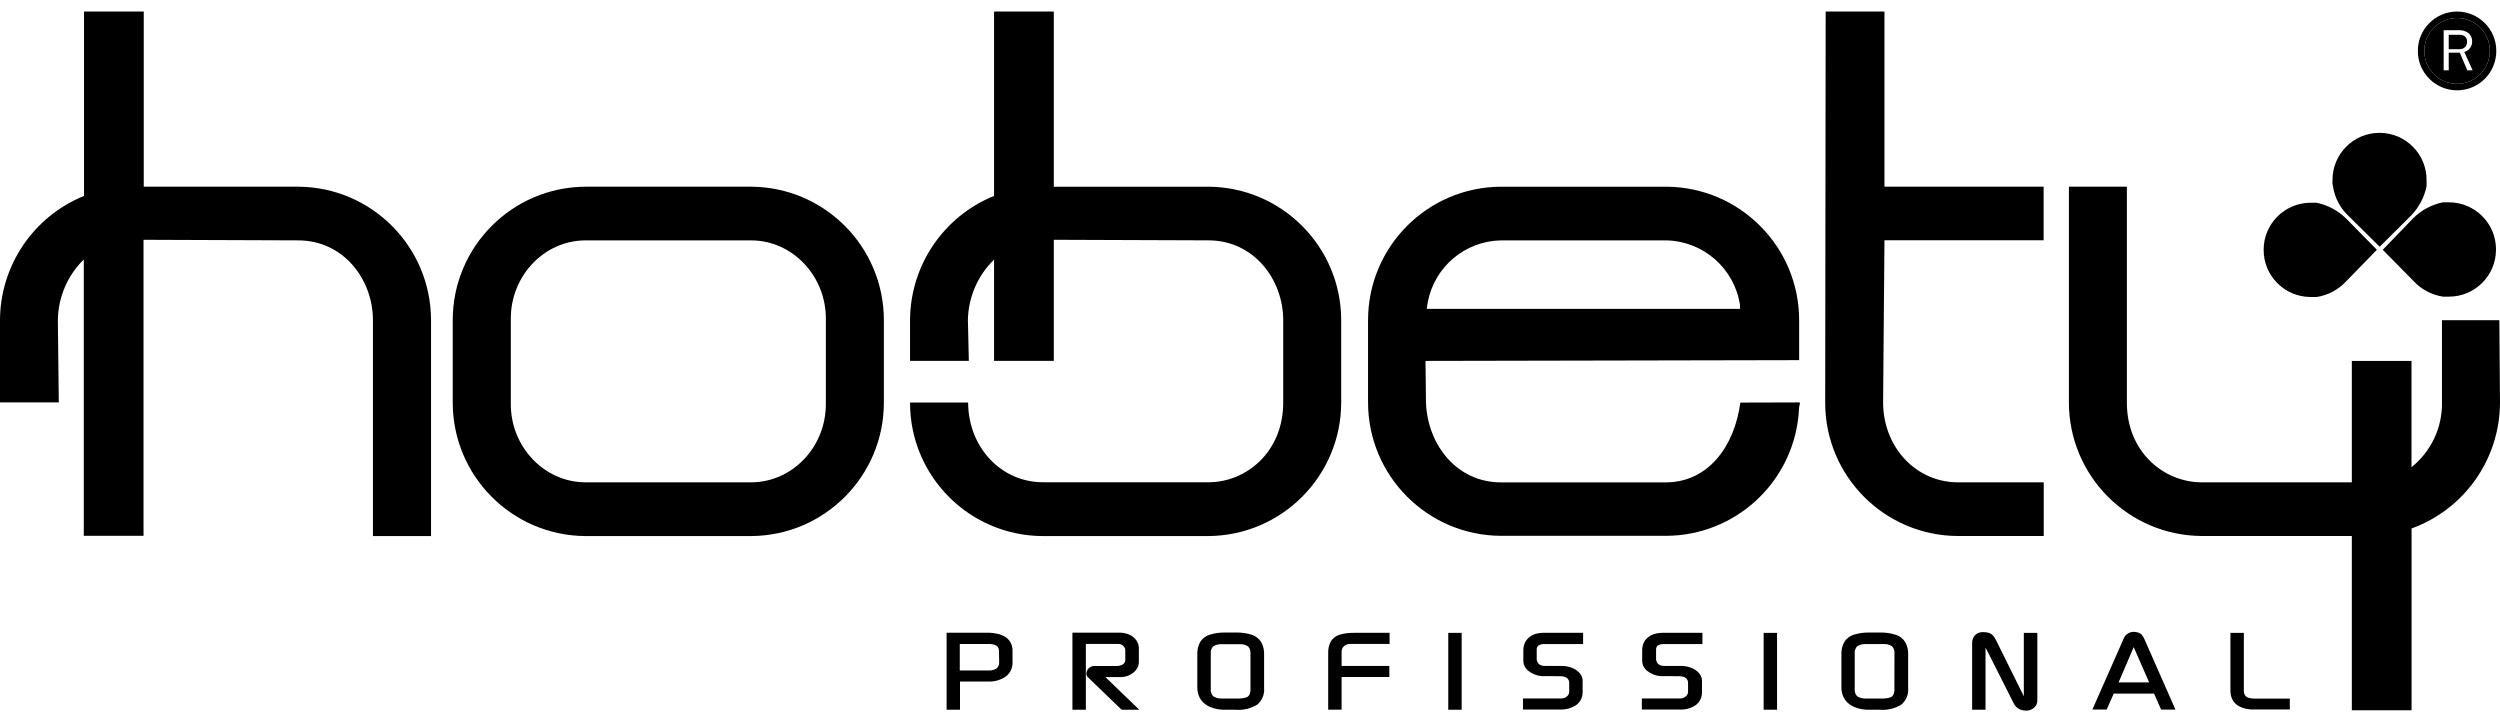 <svg xmlns="http://www.w3.org/2000/svg" viewBox="0 268 360 104"><path d="M353.82 280.076c2.608-.004 4.72-2.124 4.715-4.733v-.008c.01-2.61-2.098-4.732-4.707-4.74h-.01c-2.608.003-4.72 2.123-4.715 4.732v.008c-.01 2.61 2.1 4.732 4.707 4.74h.01zm-1.93-7.73h2.142c.504-.03 1.003.113 1.414.406.35.294.548.73.542 1.186.018.34-.08.673-.28.948-.203.293-.502.506-.847.6l1.195 2.643h-.762l-1.084-2.54h-1.593v2.54h-.73v-5.784z"/><path d="M355.005 274.742c.187-.225.277-.513.254-.804-.004-.248-.105-.485-.28-.66-.217-.19-.5-.285-.788-.263h-1.574v2.066h1.498c.332.03.66-.096.89-.338zM108.152 294.884H84.327c-10.576.05-19.125 8.634-19.134 19.21v11.854c-.01 10.59 8.545 19.193 19.134 19.245h23.825c10.576-.056 19.122-8.644 19.126-19.22V314.12c.005-10.583-8.543-19.18-19.126-19.236zm10.77 31.327c0 6.18-4.843 11.244-10.77 11.244H84.327c-5.926 0-10.77-5.08-10.77-11.243v-12.353c0-6.18 4.843-11.244 10.77-11.244h23.825c5.927 0 10.77 5.08 10.77 11.244v12.354z"/><path d="M353.82 281.007c3.123-.004 5.65-2.54 5.646-5.664v-.008c.01-3.124-2.516-5.663-5.64-5.673h-.008c-3.124.005-5.652 2.54-5.647 5.665v.008c-.008 3.124 2.517 5.663 5.64 5.672h.01zm0-10.414c2.608.004 4.72 2.124 4.715 4.733v.008c.01 2.61-2.098 4.732-4.707 4.74h-.01c-2.608-.003-4.72-2.123-4.715-4.732v-.008c-.01-2.61 2.1-4.732 4.707-4.74h.01zM42.96 294.884H20.7v-25.222h-8.6v26.55C4.812 299.17.033 306.233 0 314.096v11.853h8.467l-.136-11.853c.043-3.29 1.385-6.428 3.735-8.73v39.794h8.602v-42.63l22.26.084c6.57 0 10.777 5.656 10.777 11.498v31.08h8.365v-31.097c-.02-10.563-8.548-19.137-19.11-19.21zM193.132 314.095c-.02-10.57-8.558-19.146-19.126-19.21h-22.26V269.66h-8.6v26.55c-7.287 2.957-12.065 10.02-12.1 17.883v5.875h8.467l-.135-5.86c.05-3.292 1.405-6.432 3.768-8.728v14.588h8.602v-17.44l22.26.083c6.57 0 10.776 5.656 10.776 11.498v11.855c0 7.137-5.342 11.49-10.77 11.48h-23.832c-5.97 0-10.744-4.98-10.77-11.48h-8.365c-.023 10.596 8.547 19.205 19.143 19.23.07 0 .142 0 .212-.002h23.605c10.57-.07 19.107-8.648 19.126-19.22v-11.878zM250.61 325.973c-.846 6.342-4.655 11.49-10.75 11.49H216.15c-6.308 0-10.566-5.317-10.812-11.49l-.066-6.002 53.805-.11v-5.765c-.01-10.573-8.554-19.155-19.127-19.21h-23.825c-10.572.055-19.117 8.637-19.126 19.21v11.853c.01 10.574 8.554 19.155 19.126 19.21h23.825c9.83-.048 18.042-7.507 19.032-17.288.04-.395.068-.79.086-1.185 0-.245.263-.737 0-.737l-8.46.025zm-45.04-14.308l.04-.21c.985-5.057 5.366-8.74 10.517-8.84h23.825c5.33.11 9.81 4.04 10.608 9.313v.55h-45.102s.06-.56.11-.813zM271.363 269.662h-8.467l-.068 56.31c-.014 10.597 8.564 19.198 19.16 19.213h12.31v-7.73h-12.36c-5.97 0-10.745-4.98-10.77-11.48l.194-23.377h22.92v-7.72h-22.92V269.66zM359.907 314.11h-8.264v11.855c.056 3.615-1.563 7.053-4.386 9.312V319.97h-8.594v17.484H317.04c-5.418 0-10.777-4.344-10.77-11.48v-31.098h-8.348v31.097c.022 10.568 8.56 19.142 19.126 19.21h21.615v25.097h8.603V344.1c7.628-2.77 12.713-10.01 12.733-18.127l-.093-11.862z"/><path d="M332.737 310.767h.864c1.624-.246 3.117-1.038 4.232-2.244l4.437-4.555-4.452-4.52c-1.164-1.144-2.635-1.926-4.233-2.253h-.864c-3.727.01-6.746 3.03-6.756 6.756-.023 3.742 2.99 6.793 6.73 6.816h.043zM335.955 294.858c.245 1.62 1.03 3.112 2.227 4.233l4.496 4.438 4.504-4.48c1.14-1.165 1.92-2.635 2.243-4.232v-.432-.44c.023-3.74-2.99-6.792-6.73-6.815h-.042c-3.74 0-6.773 3.03-6.773 6.772v.482s.024.305.075.474zM352.634 297.136h-.864c-1.6.327-3.068 1.11-4.233 2.252l-4.42 4.58 4.437 4.505c1.116 1.206 2.61 1.998 4.233 2.244h.864c3.74 0 6.772-3.032 6.773-6.773v-.042c-.005-3.74-3.04-6.77-6.782-6.765h-.01zM323.763 368.476c-.206-.063-.383-.2-.5-.38-.11-.218-.164-.46-.15-.704v-8.263h-1.932v8.278c0 1.66.99 2.58 2.973 2.76h5.58v-1.565h-5.08c-.302.005-.602-.038-.89-.127zM308.413 359.408c-.142-.154-.323-.266-.525-.322-.217-.066-.44-.1-.67-.102-.685.02-1.28.48-1.48 1.135l-4.437 10.058h2.06l1.016-2.303h5.808l1.016 2.31h2.066l-4.43-10.058c-.102-.26-.244-.504-.423-.72zm-3.336 6.858l2.176-5.08 2.227 5.08h-4.403zM291.43 368.264l-4.03-8.137c-.124-.27-.3-.516-.517-.72-.195-.167-.433-.278-.686-.32-.204-.04-.41-.06-.62-.06-.435-.027-.86.13-1.175.432-.292.333-.44.767-.416 1.21v9.533h1.93v-8.958l4.03 7.976c.16.35.42.645.746.848.358.19.763.28 1.17.263.407-.018.795-.183 1.09-.465.278-.257.433-.62.425-1v-9.735h-1.947v9.134zM180.27 359.408c-.75-.238-1.54-.347-2.328-.322h-1.456c-.79-.024-1.576.084-2.328.322-.545.175-1.012.533-1.32 1.016-.303.543-.45 1.158-.424 1.777v4.853c.005.287.045.57.118.848.103.363.275.702.508 1 .33.404.76.72 1.245.914.702.282 1.454.414 2.21.39h1.456c1.086.086 2.172-.175 3.1-.746.692-.584 1.06-1.467.98-2.37v-4.85c.028-.622-.118-1.237-.42-1.78-.31-.498-.783-.87-1.34-1.05zm-.202 7.755c.02.29-.027.578-.136.847-.095.19-.258.34-.457.415-.304.098-.62.15-.94.16h-2.625c-.435.02-.865-.098-1.228-.338-.256-.296-.376-.687-.33-1.075v-5.012c-.043-.383.073-.766.32-1.06.364-.24.794-.358 1.23-.338h2.641c.427-.022.85.097 1.202.34.248.3.364.687.322 1.073v4.988zM238.123 359.323c-.506.174-.946.5-1.262.93-.278.443-.414.96-.388 1.483v1.405c.004.564.262 1.097.702 1.45.554.442 1.225.714 1.93.777H241.876c.24.012.48.063.702.152.146.068.27.176.355.312.097.123.147.275.146.432v1.396c-.014.222-.115.428-.28.576-.226.222-.53.344-.846.34h-5.528v1.6h5.545c.345.014.69-.02 1.025-.102.295-.072.58-.184.846-.33.758-.37 1.24-1.14 1.245-1.982v-1.752c-.005-.356-.127-.7-.347-.982-.27-.343-.624-.613-1.025-.787-.53-.237-1.108-.356-1.692-.347h-2.336c-.3.014-.596-.066-.848-.23-.213-.18-.345-.438-.363-.718-.008-.074-.008-.147 0-.22v-1.085c-.007-.066-.007-.135 0-.203.02-.194.113-.373.263-.5.226-.118.475-.185.73-.193H245.15v-1.617h-5.417c-.545-.03-1.09.036-1.61.196zM220.98 359.323c-.495.18-.923.505-1.23.93-.278.443-.414.96-.39 1.483v1.405c.005.564.263 1.097.704 1.45.553.442 1.224.714 1.93.777H224.763c.24.012.48.063.703.152.146.068.27.176.355.312.096.123.147.275.145.432v1.396c-.014.222-.114.428-.28.576-.225.222-.53.344-.845.34h-5.53v1.6h5.546c.32-.002.64-.045.95-.127.294-.073.58-.185.845-.33.76-.372 1.24-1.14 1.246-1.983v-1.727c-.005-.356-.127-.7-.347-.982-.272-.343-.624-.613-1.026-.787-.53-.237-1.11-.356-1.693-.347h-2.335c-.3.014-.596-.066-.847-.23-.214-.18-.346-.438-.364-.718-.008-.074-.008-.147 0-.22v-1.085c-.008-.066-.008-.135 0-.203.02-.194.113-.373.262-.5.226-.118.475-.185.73-.193h5.688v-1.617h-5.418c-.53-.025-1.06.04-1.567.196zM208.55 359.13h1.93v11.073h-1.93zM192.878 359.408c-.51.155-.944.49-1.228.94-.28.518-.416 1.103-.39 1.692v8.153h1.93v-4.7h6.876v-1.6h-6.875v-2.023c-.008-.25.07-.494.22-.693.15-.188.355-.324.585-.39l.33-.06h5.774v-1.6h-5.013c-.746-.026-1.493.068-2.21.28zM144.16 359.408c-.677-.215-1.387-.315-2.1-.297h-5.748v11.093h1.93v-4.064h3.996c.93.053 1.85-.206 2.616-.737.63-.486.982-1.247.948-2.04v-1.593c.07-1.088-.64-2.072-1.693-2.354l.05-.008zm-.28 3.844v.21c-.01.337-.177.65-.448.85-.37.186-.782.268-1.194.235h-4.03v-3.81h4.353c.333.01.66.095.956.254.195.166.314.405.33.66.01.07.01.143 0 .213l.035 1.39zM253.965 359.13h1.93v11.073h-1.93zM272.997 359.408c-.753-.238-1.54-.347-2.328-.322h-1.432c-.79-.024-1.576.084-2.328.322-.545.175-1.012.533-1.32 1.016-.305.54-.45 1.157-.424 1.777v4.853c.004.287.045.57.118.848.103.363.274.702.508 1 .33.404.76.72 1.245.914.7.282 1.453.414 2.21.39h1.456c1.086.086 2.17-.175 3.1-.746.686-.584 1.048-1.463.973-2.36v-4.86c.027-.62-.12-1.236-.424-1.78-.31-.5-.792-.874-1.355-1.05zm-.203 7.755c.02.29-.028.578-.136.847-.094.19-.258.34-.457.415-.304.098-.62.15-.938.16h-2.625c-.435.02-.865-.098-1.228-.338-.257-.296-.377-.687-.33-1.075v-5.012c-.047-.39.073-.78.33-1.076.36-.24.792-.36 1.227-.338H271.28c.426-.023.85.096 1.2.338.25.3.366.688.323 1.076l-.01 5.003zM161.45 365.495c.405 0 .804-.094 1.168-.27.37-.17.7-.422.957-.737.266-.32.415-.72.423-1.135v-1.93c.012-.367-.076-.73-.254-1.05-.213-.345-.502-.635-.847-.848-.518-.286-1.102-.433-1.693-.423h-6.773v11.1h1.932v-9.475h4.715c.484.01.892.367.965.847.01.07.01.142 0 .212v1.22c0 .5-.353.8-1.06.896h-3.428c-.472.017-.89.313-1.06.754-.037.118-.057.24-.058.364.006.166.066.326.17.457l4.91 4.725h2.54l-4.885-4.708h2.28z"/></svg>